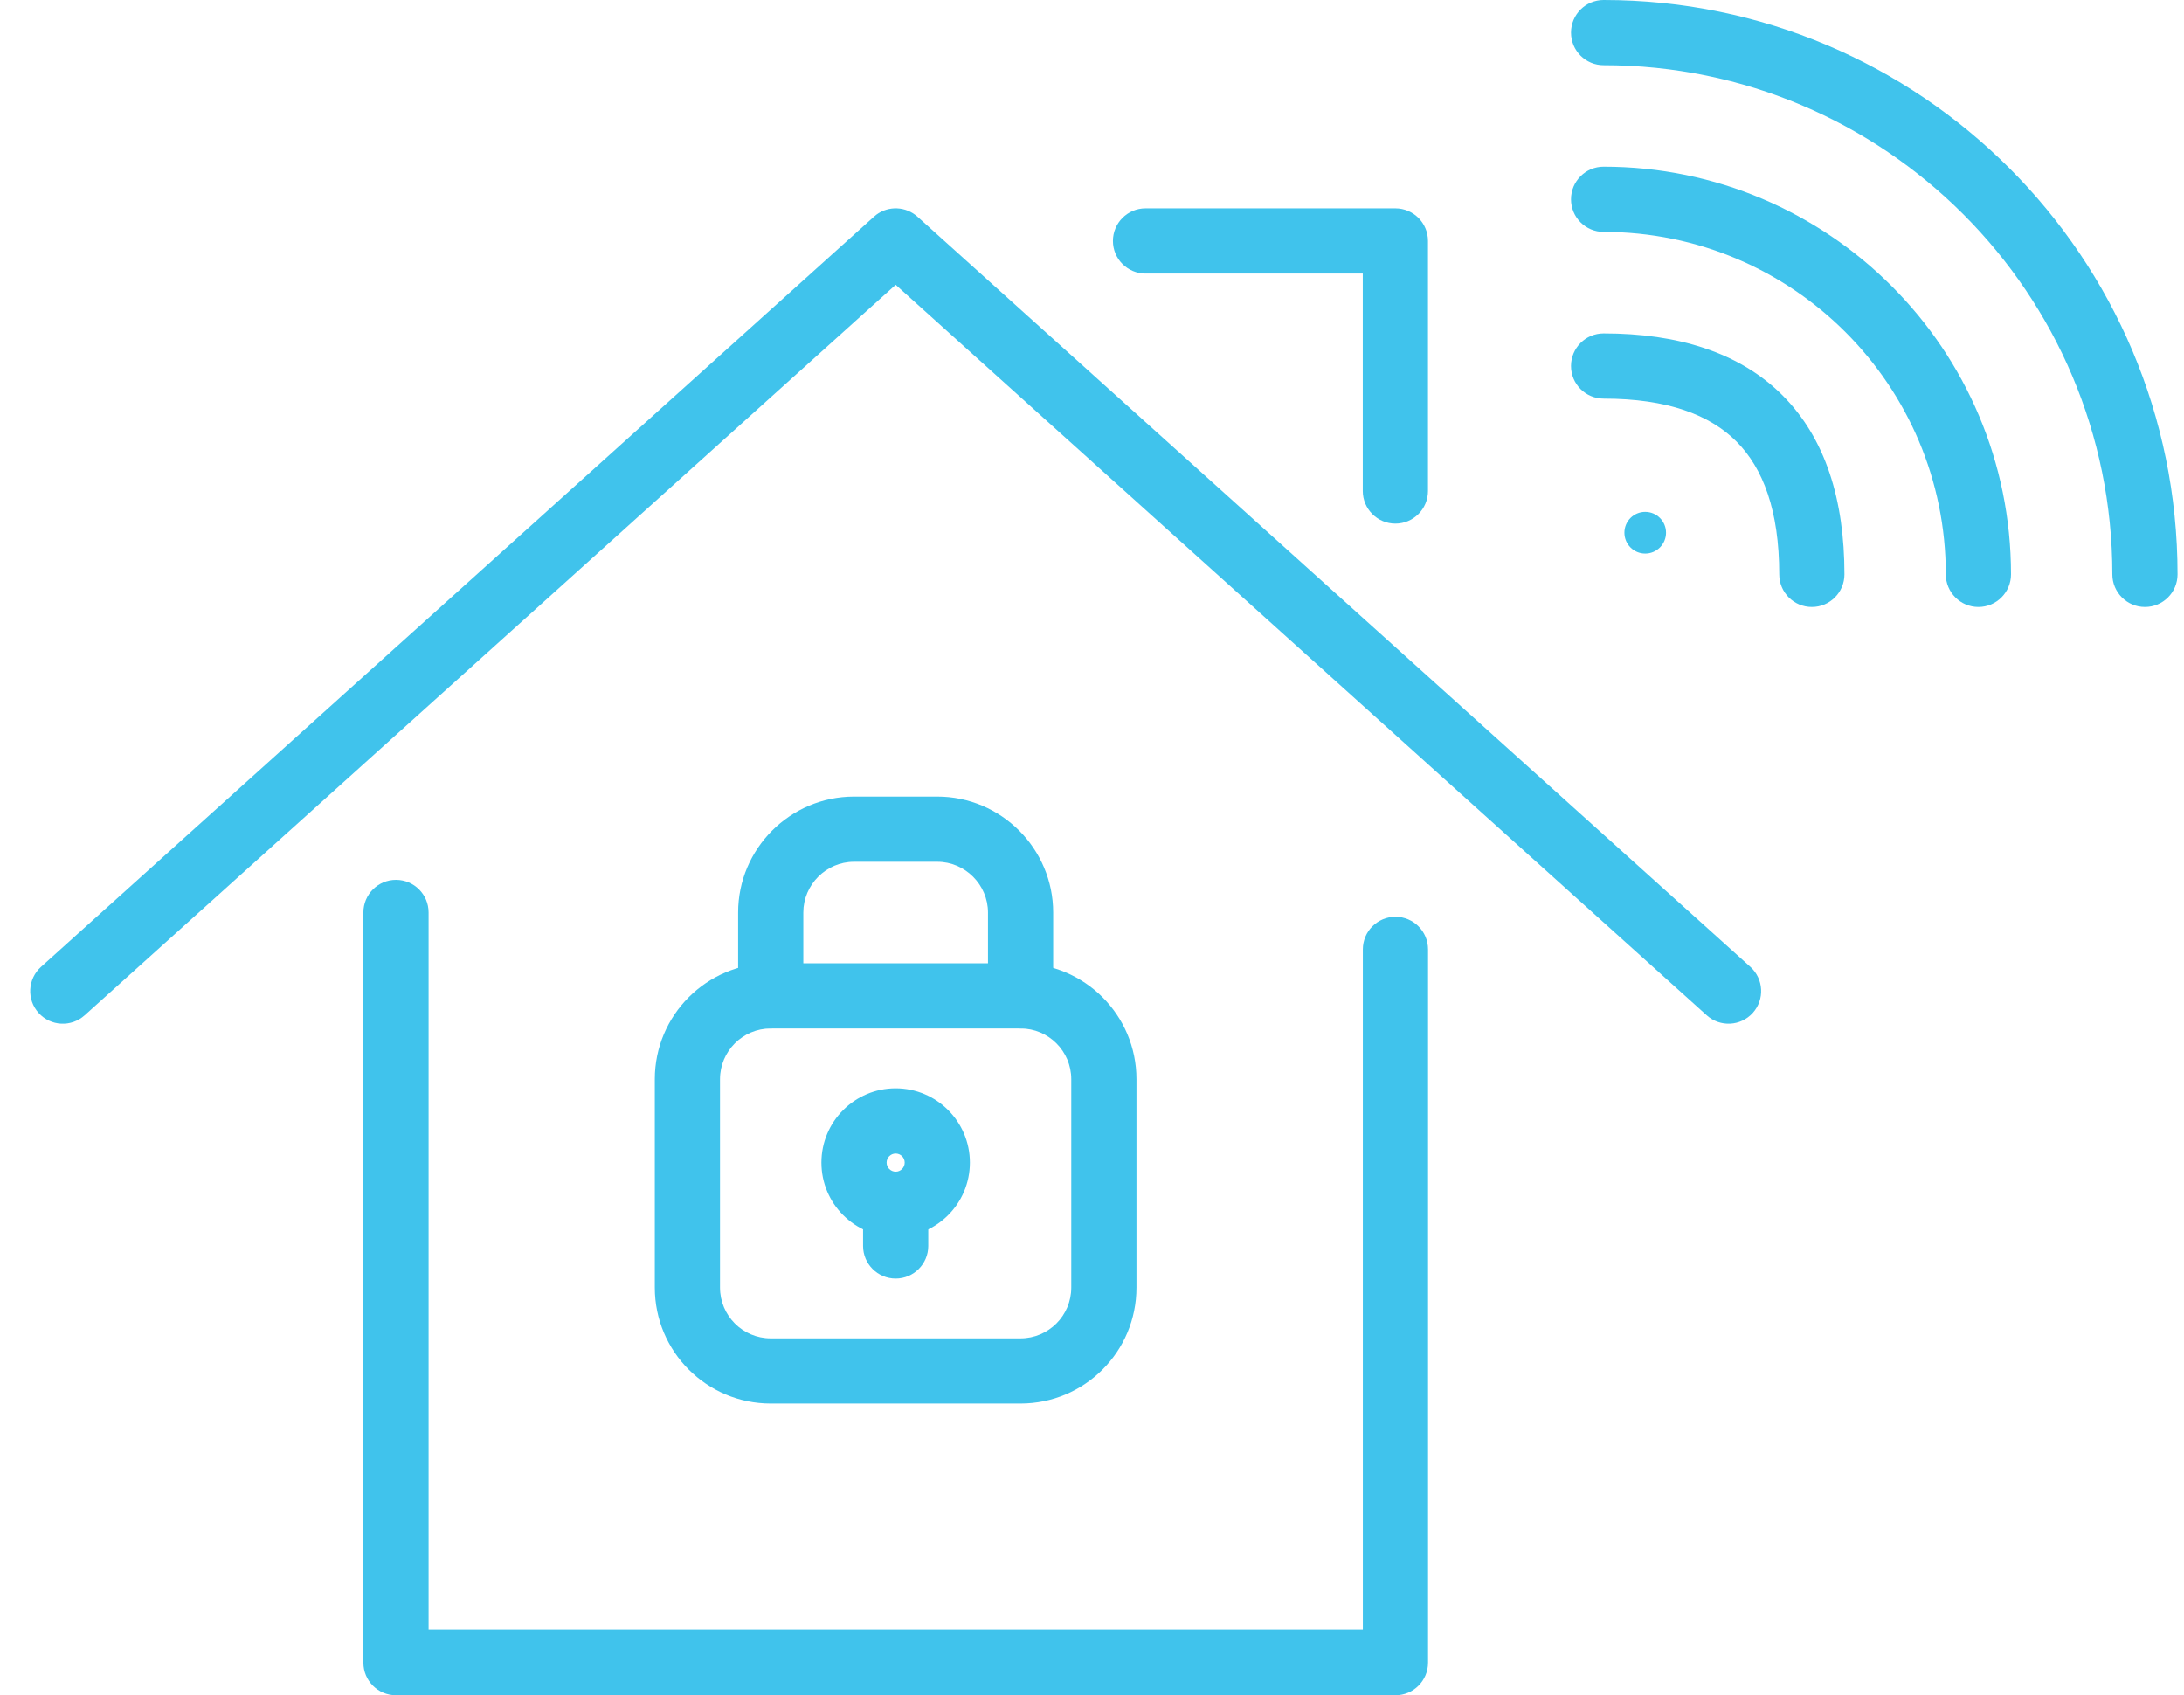 <?xml version="1.0" encoding="UTF-8"?>
<svg xmlns="http://www.w3.org/2000/svg" width="67" height="52" viewBox="0 0 67 52" fill="none">
  <path d="M11.148 27.988C11.148 27.436 11.595 26.988 12.148 26.988C12.7 26.988 13.148 27.436 13.148 27.988V49.999H41.809V29.121C41.809 28.569 42.256 28.121 42.809 28.121C43.361 28.121 43.809 28.569 43.809 29.121V50.999C43.808 51.551 43.361 51.999 42.809 51.999H12.148C11.595 51.999 11.148 51.551 11.148 50.999V27.988Z" fill="#40C3EC"></path>
  <path d="M26.882 6.587C27.261 6.306 27.79 6.327 28.147 6.648L53.698 29.658C54.108 30.028 54.14 30.66 53.771 31.07C53.401 31.48 52.769 31.513 52.359 31.144L27.477 8.735L2.596 31.144C2.186 31.513 1.554 31.481 1.184 31.07C0.814 30.66 0.848 30.028 1.258 29.658L26.809 6.648L26.882 6.587Z" fill="#40C3EC"></path>
  <path d="M41.807 15.06V8.391H35.142C34.59 8.391 34.142 7.943 34.142 7.391C34.142 6.838 34.59 6.391 35.142 6.391H42.807C43.359 6.391 43.807 6.838 43.807 7.391V15.06C43.807 15.613 43.359 16.061 42.807 16.061C42.255 16.061 41.807 15.613 41.807 15.06Z" fill="#40C3EC"></path>
  <path d="M54.583 17.618C54.583 15.659 54.085 14.358 53.269 13.541C52.453 12.724 51.153 12.227 49.195 12.227C48.642 12.227 48.195 11.779 48.195 11.227C48.195 10.674 48.642 10.227 49.195 10.227C51.47 10.227 53.365 10.807 54.684 12.127C56.003 13.447 56.583 15.342 56.583 17.618C56.583 18.17 56.135 18.618 55.583 18.618C55.03 18.618 54.583 18.17 54.583 17.618Z" fill="#40C3EC"></path>
  <path d="M59.693 17.618C59.693 11.817 54.991 7.113 49.195 7.113C48.642 7.113 48.195 6.666 48.195 6.113C48.195 5.561 48.642 5.113 49.195 5.113C56.097 5.113 61.693 10.713 61.693 17.618C61.693 18.17 61.245 18.618 60.693 18.618C60.141 18.618 59.693 18.17 59.693 17.618Z" fill="#40C3EC"></path>
  <path d="M64.802 17.618C64.802 8.991 57.815 2 49.195 2C48.642 2 48.195 1.552 48.195 1C48.195 0.448 48.642 0 49.195 0C58.92 0 66.802 7.888 66.802 17.618C66.802 18.17 66.355 18.618 65.802 18.618C65.25 18.618 64.802 18.17 64.802 17.618Z" fill="#40C3EC"></path>
  <path d="M51.11 16.34C51.11 16.693 50.824 16.98 50.471 16.98C50.118 16.98 49.833 16.693 49.833 16.34C49.833 15.987 50.118 15.701 50.471 15.701C50.824 15.701 51.11 15.987 51.11 16.34Z" fill="#40C3EC"></path>
  <path d="M26.477 38.218V36.94C26.477 36.387 26.924 35.94 27.477 35.94C28.029 35.94 28.477 36.387 28.477 36.94V38.218C28.477 38.77 28.029 39.218 27.477 39.218C26.924 39.218 26.477 38.77 26.477 38.218Z" fill="#40C3EC"></path>
  <path d="M30.309 30.547V27.99C30.309 27.136 29.607 26.434 28.754 26.434H26.199C25.346 26.434 24.644 27.136 24.644 27.99V30.547C24.644 31.099 24.196 31.547 23.644 31.547C23.092 31.547 22.644 31.099 22.644 30.547V27.99C22.644 26.032 24.241 24.434 26.199 24.434H28.754C30.712 24.434 32.309 26.032 32.309 27.99V30.547C32.309 31.099 31.861 31.547 31.309 31.547C30.757 31.547 30.309 31.099 30.309 30.547Z" fill="#40C3EC"></path>
  <path d="M32.864 33.103C32.864 32.243 32.167 31.547 31.309 31.547H23.643C22.785 31.547 22.088 32.243 22.088 33.103V39.495C22.088 40.355 22.785 41.052 23.643 41.052H31.309C32.167 41.051 32.864 40.355 32.864 39.495V33.103ZM34.864 39.495C34.864 41.459 33.273 43.051 31.309 43.052H23.643C21.679 43.052 20.088 41.459 20.088 39.495V33.103C20.088 31.14 21.679 29.547 23.643 29.547H31.309C33.273 29.547 34.864 31.14 34.864 33.103V39.495Z" fill="#40C3EC"></path>
  <path d="M27.754 35.661C27.754 35.507 27.629 35.383 27.477 35.383C27.324 35.383 27.199 35.507 27.199 35.661C27.199 35.815 27.324 35.939 27.477 35.94C27.629 35.94 27.754 35.816 27.754 35.661ZM29.754 35.661C29.754 36.919 28.735 37.94 27.477 37.94C26.218 37.939 25.199 36.919 25.199 35.661C25.199 34.404 26.218 33.383 27.477 33.383C28.735 33.383 29.754 34.404 29.754 35.661Z" fill="#40C3EC"></path>
</svg>
